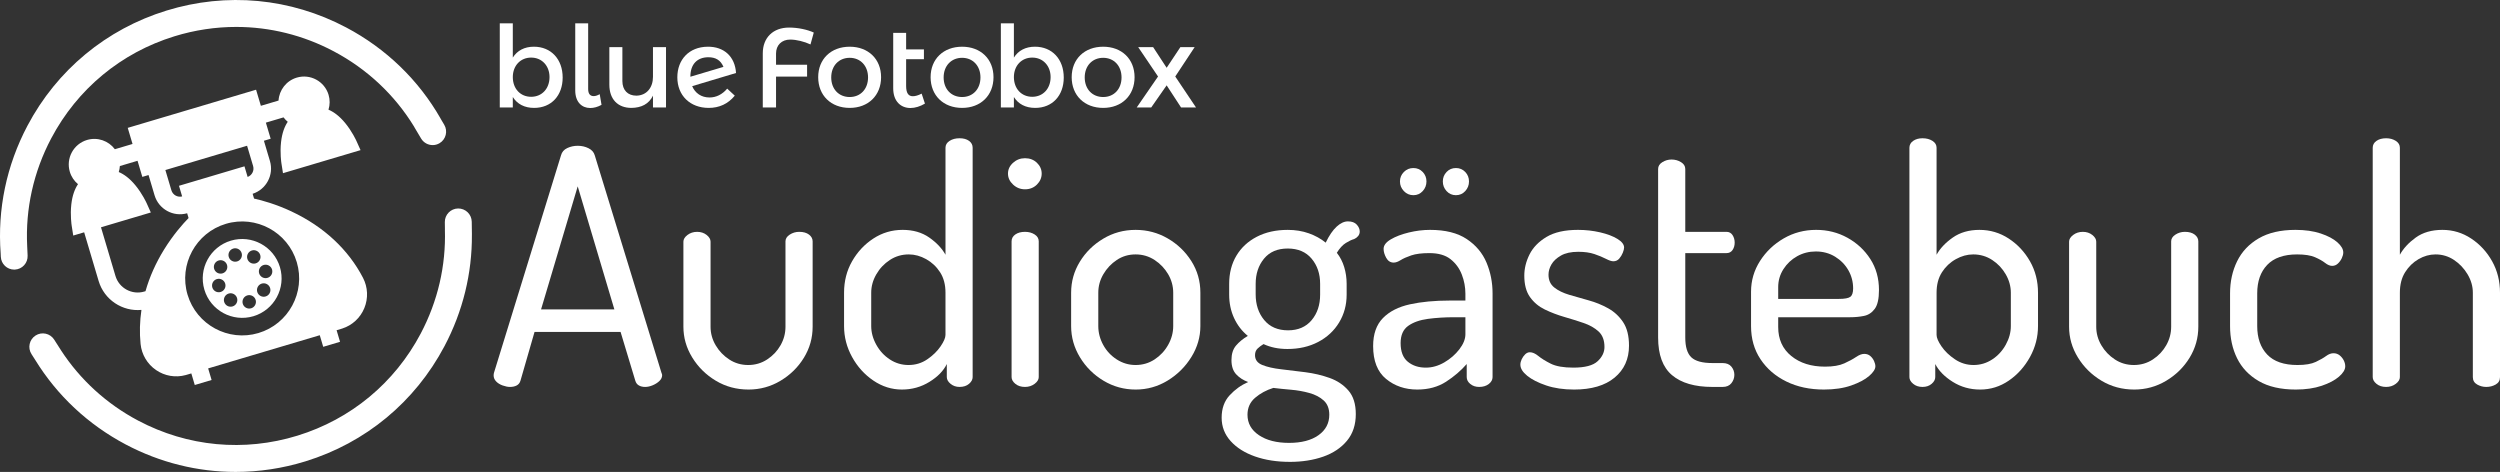 <?xml version="1.0" encoding="UTF-8"?>
<svg id="Ebene_1" data-name="Ebene 1" xmlns="http://www.w3.org/2000/svg" viewBox="0 0 1329.459 250.97">
  <rect x="0" y="0" width="1329.459" height="250.97" fill="#333333" stroke="none"/>
  <defs>
    <style>
      .cls-1 {
        fill: #fff;
      }
    </style>
  </defs>
  <g>
    <path class="cls-1" d="M299.215,41.23c0,9.581-6.026,16.15-15.185,16.15-5.122,0-8.979-2.049-11.329-5.785v5.544h-6.93V12.425h6.93v18.198c2.35-3.736,6.207-5.785,11.208-5.785,9.099,0,15.306,6.629,15.306,16.391ZM292.225,40.988c0-5.966-4.037-10.365-9.762-10.365s-9.762,4.339-9.762,10.365c0,6.207,4.037,10.485,9.762,10.485s9.762-4.339,9.762-10.485Z"/>
    <path class="cls-1" d="M315.726,51.112c.964,0,1.989-.362,3.194-1.024l.964,5.664c-2.049,1.145-4.098,1.687-6.026,1.687-4.459,0-7.954-3.194-7.954-9.34V12.425h6.87v34.951c0,2.591,1.145,3.736,2.953,3.736Z"/>
    <path class="cls-1" d="M354.172,25.08v32.058h-6.93v-6.267c-2.169,4.459-6.207,6.448-11.449,6.508-7.352,0-11.751-4.7-11.751-12.353v-19.946h6.93v18.018c0,4.821,2.832,7.774,7.472,7.774,5.544-.121,8.798-4.399,8.798-10.003v-15.788h6.93Z"/>
    <path class="cls-1" d="M386.712,47.135l4.037,3.736c-3.616,4.399-8.316,6.508-13.86,6.508-9.883,0-16.692-6.568-16.692-16.27,0-9.401,6.207-16.15,16.089-16.27,8.738-.121,14.583,5.243,15.125,13.98l-23.321,6.99c1.567,3.736,4.881,6.026,9.22,6.026,3.555,0,6.809-1.627,9.401-4.7ZM367.128,40.747v.06l17.596-5.243c-1.506-3.616-4.218-5.122-8.015-5.122-5.845,0-9.581,3.616-9.581,10.304Z"/>
    <path class="cls-1" d="M412.685,28.454v5.966h16.511v6.327h-16.511v16.391h-7.05v-28.804c0-8.316,5.484-13.679,13.98-13.679,4.761,0,9.762,1.085,13.137,2.651l-1.748,6.327c-3.194-1.506-7.472-2.591-10.787-2.591-4.519,0-7.532,2.953-7.532,7.412Z"/>
    <path class="cls-1" d="M468.547,41.049c0,9.702-6.809,16.33-16.692,16.33-9.943,0-16.752-6.629-16.752-16.33,0-9.642,6.809-16.21,16.752-16.21,9.883,0,16.692,6.568,16.692,16.21ZM442.032,41.169c0,6.207,4.037,10.425,9.822,10.425,5.725,0,9.762-4.218,9.762-10.425,0-6.146-4.037-10.425-9.762-10.425-5.785,0-9.822,4.279-9.822,10.425Z"/>
    <path class="cls-1" d="M491.868,55.089c-2.531,1.506-5.243,2.35-7.713,2.35-5.062,0-9.16-3.495-9.16-10.485v-29.467h6.87v8.798h9.461v5.182h-9.461v14.282c0,3.796,1.265,5.423,3.555,5.423,1.265,0,2.832-.422,4.7-1.386l1.748,5.303Z"/>
    <path class="cls-1" d="M528.324,41.049c0,9.702-6.809,16.33-16.692,16.33-9.943,0-16.752-6.629-16.752-16.33,0-9.642,6.809-16.21,16.752-16.21,9.883,0,16.692,6.568,16.692,16.21ZM501.81,41.169c0,6.207,4.037,10.425,9.822,10.425,5.725,0,9.762-4.218,9.762-10.425,0-6.146-4.037-10.425-9.762-10.425-5.785,0-9.822,4.279-9.822,10.425Z"/>
    <path class="cls-1" d="M565.686,41.23c0,9.581-6.026,16.15-15.185,16.15-5.122,0-8.979-2.049-11.329-5.785v5.544h-6.93V12.425h6.93v18.198c2.35-3.736,6.207-5.785,11.208-5.785,9.099,0,15.306,6.629,15.306,16.391ZM558.696,40.988c0-5.966-4.037-10.365-9.762-10.365s-9.762,4.339-9.762,10.365c0,6.207,4.037,10.485,9.762,10.485s9.762-4.339,9.762-10.485Z"/>
    <path class="cls-1" d="M603.348,41.049c0,9.702-6.809,16.33-16.692,16.33-9.943,0-16.752-6.629-16.752-16.33,0-9.642,6.809-16.21,16.752-16.21,9.883,0,16.692,6.568,16.692,16.21ZM576.834,41.169c0,6.207,4.037,10.425,9.822,10.425,5.725,0,9.762-4.218,9.762-10.425,0-6.146-4.037-10.425-9.762-10.425-5.785,0-9.822,4.279-9.822,10.425Z"/>
    <path class="cls-1" d="M613.231,25.08l7.171,10.967,7.291-10.967h7.593l-10.304,15.607,11.028,16.451h-7.954l-7.653-11.751-8.195,11.751h-7.713l11.329-16.451-10.545-15.607h7.954Z"/>
  </g>
  <g>
    <path class="cls-1" d="M14.456,130.818c-.981-19.701,3.337-39.377,12.798-57.27,13.873-26.237,37.133-45.502,65.495-54.245,10.811-3.333,21.869-4.984,32.869-4.984,17.859,0,35.563,4.354,51.8,12.939,17.876,9.452,32.51,23.264,42.79,40.075.09.186.184.37.291.551l3.436,5.777c1.338,2.25,3.716,3.499,6.157,3.499,1.244,0,2.505-.325,3.651-1.007,3.397-2.02,4.512-6.412,2.492-9.808l-1.957-3.291.03-.009c-11.668-20.429-28.898-37.175-50.202-48.439C154.491-1.054,120.548-4.243,88.533,5.627,56.518,15.496,30.262,37.241,14.602,66.858,3.405,88.036-1.413,111.427.357,134.742l.084,1.83c.175,3.823,3.329,6.804,7.117,6.804.11,0,.22-.003.331-.008,3.933-.18,6.976-3.514,6.797-7.448l-.233-5.102.004-.001Z"/>
    <path class="cls-1" d="M250.958,124.641l-.093-6.722c-.055-3.952-3.316-7.107-7.254-7.056-3.952.055-7.111,3.302-7.056,7.254l.056,4.064-.02.006c.594,19.019-3.748,37.957-12.883,55.235-13.873,26.237-37.133,45.502-65.495,54.245-28.362,8.743-58.432,5.918-84.669-7.955-16.909-8.941-30.909-21.789-41.076-37.38-.016-.025-.028-.051-.044-.076l-3.623-5.662c-2.13-3.329-6.556-4.3-9.884-2.17-3.329,2.13-4.3,6.556-2.17,9.884l1.961,3.064c11.596,18.865,28.057,34.369,48.147,44.991,18.33,9.692,38.311,14.607,58.472,14.606,12.415-.001,24.901-1.866,37.103-5.626,32.015-9.869,58.271-31.615,73.931-61.232,9.821-18.574,14.726-38.849,14.591-59.282.001-.063.008-.125.007-.188Z"/>
  </g>
  <g>
    <path class="cls-1" d="M271.203,205.763c-1.161,0-2.466-.261-3.915-.783-1.452-.521-2.61-1.245-3.48-2.175-.87-.927-1.305-1.971-1.305-3.132,0-.462.057-.928.174-1.393l35.67-115.709c.462-1.74,1.566-3.015,3.306-3.828,1.74-.81,3.594-1.218,5.568-1.218,2.088,0,4.002.435,5.742,1.305,1.74.87,2.841,2.118,3.306,3.741l35.496,115.709c.231.465.348.87.348,1.219,0,1.16-.495,2.204-1.479,3.132-.987.93-2.175,1.683-3.567,2.262-1.392.582-2.727.87-4.002.87-1.278,0-2.379-.261-3.306-.783-.93-.521-1.566-1.362-1.914-2.522l-7.83-25.927h-45.762l-7.482,25.927c-.348,1.16-1.017,2.001-2.001,2.522-.987.522-2.175.783-3.567.783ZM287.732,164.525h38.976l-19.488-65.424-19.488,65.424Z"/>
    <path class="cls-1" d="M398.048,207.155c-6.381,0-12.18-1.565-17.4-4.697-5.22-3.133-9.396-7.248-12.528-12.354-3.132-5.103-4.698-10.554-4.698-16.355v-45.24c0-1.275.723-2.463,2.175-3.567,1.449-1.101,3.159-1.653,5.133-1.653,1.971,0,3.654.552,5.046,1.653,1.392,1.104,2.088,2.292,2.088,3.567v45.24c0,3.479.897,6.759,2.697,9.831,1.797,3.074,4.203,5.598,7.221,7.568,3.015,1.974,6.378,2.958,10.092,2.958,3.711,0,7.074-.984,10.092-2.958,3.015-1.971,5.394-4.494,7.134-7.568,1.74-3.072,2.61-6.352,2.61-9.831v-45.415c0-1.392.753-2.58,2.262-3.567,1.506-.984,3.189-1.479,5.046-1.479,2.202,0,3.942.495,5.22,1.479,1.275.987,1.914,2.175,1.914,3.567v45.415c0,5.916-1.539,11.396-4.611,16.442-3.075,5.046-7.221,9.135-12.441,12.268-5.22,3.132-10.905,4.697-17.052,4.697Z"/>
    <path class="cls-1" d="M479.654,207.155c-5.454,0-10.527-1.593-15.225-4.784-4.698-3.189-8.469-7.365-11.31-12.528-2.844-5.16-4.263-10.642-4.263-16.443v-17.748c0-6.146,1.419-11.715,4.263-16.704,2.841-4.986,6.612-9.018,11.31-12.093,4.698-3.072,9.888-4.611,15.573-4.611,5.568,0,10.293,1.365,14.181,4.089,3.885,2.727,6.756,5.772,8.613,9.135v-56.898c0-1.506.723-2.724,2.175-3.654,1.449-.927,3.219-1.392,5.307-1.392,2.088,0,3.768.465,5.046,1.392,1.275.93,1.914,2.148,1.914,3.654v121.974c0,1.277-.639,2.466-1.914,3.566-1.278,1.104-2.958,1.653-5.046,1.653-1.857,0-3.453-.549-4.785-1.653-1.335-1.101-2.001-2.289-2.001-3.566v-6.96c-1.74,3.597-4.815,6.759-9.222,9.482-4.41,2.725-9.282,4.089-14.616,4.089ZM483.134,194.105c3.711,0,7.047-1.014,10.005-3.045,2.958-2.028,5.307-4.32,7.047-6.873,1.74-2.55,2.61-4.581,2.61-6.09v-22.446c0-4.29-.957-7.917-2.871-10.875s-4.38-5.276-7.395-6.959c-3.018-1.68-6.09-2.523-9.222-2.523-3.714,0-7.077.987-10.092,2.958-3.018,1.975-5.424,4.524-7.221,7.656-1.8,3.133-2.697,6.382-2.697,9.744v17.748c0,3.366.897,6.672,2.697,9.918,1.797,3.249,4.203,5.859,7.221,7.83,3.015,1.974,6.321,2.958,9.918,2.958Z"/>
    <path class="cls-1" d="M545.076,100.667c-2.436,0-4.554-.84-6.351-2.523-1.8-1.68-2.697-3.624-2.697-5.829,0-2.202.897-4.116,2.697-5.742,1.797-1.623,3.915-2.436,6.351-2.436,2.55,0,4.668.813,6.351,2.436,1.68,1.626,2.523,3.54,2.523,5.742,0,2.205-.843,4.149-2.523,5.829-1.683,1.683-3.801,2.523-6.351,2.523ZM545.076,205.763c-2.088,0-3.801-.549-5.133-1.653-1.335-1.101-2.001-2.289-2.001-3.566v-72.21c0-1.506.666-2.724,2.001-3.654,1.332-.927,3.045-1.392,5.133-1.392,1.971,0,3.681.465,5.133,1.392,1.449.93,2.175,2.148,2.175,3.654v72.21c0,1.277-.726,2.466-2.175,3.566-1.452,1.104-3.162,1.653-5.133,1.653Z"/>
    <path class="cls-1" d="M603.888,207.155c-6.15,0-11.832-1.565-17.052-4.697-5.22-3.133-9.396-7.278-12.528-12.441-3.132-5.16-4.698-10.701-4.698-16.617v-17.748c0-5.916,1.536-11.396,4.611-16.442,3.072-5.046,7.221-9.135,12.441-12.267,5.22-3.132,10.962-4.698,17.226-4.698,6.147,0,11.832,1.509,17.052,4.524,5.22,3.018,9.423,7.047,12.615,12.093,3.189,5.046,4.785,10.645,4.785,16.791v17.748c0,5.802-1.596,11.283-4.785,16.443-3.192,5.163-7.395,9.339-12.615,12.528-5.22,3.191-10.905,4.784-17.052,4.784ZM603.888,194.105c3.711,0,7.074-.984,10.092-2.958,3.015-1.971,5.421-4.551,7.221-7.743,1.797-3.188,2.697-6.524,2.697-10.005v-17.748c0-3.479-.9-6.756-2.697-9.831-1.8-3.072-4.206-5.595-7.221-7.569-3.018-1.97-6.381-2.958-10.092-2.958-3.714,0-7.047.987-10.005,2.958-2.958,1.975-5.337,4.497-7.134,7.569-1.8,3.075-2.697,6.352-2.697,9.831v17.748c0,3.48.87,6.816,2.61,10.005,1.74,3.192,4.146,5.772,7.221,7.743,3.072,1.974,6.408,2.958,10.005,2.958Z"/>
    <path class="cls-1" d="M685.84,245.609c-6.846,0-12.993-.957-18.444-2.871-5.454-1.914-9.774-4.641-12.963-8.178-3.192-3.54-4.785-7.686-4.785-12.44,0-4.872,1.419-8.848,4.263-11.92,2.841-3.074,6.117-5.421,9.831-7.047-2.553-.927-4.671-2.289-6.351-4.089-1.683-1.797-2.523-4.32-2.523-7.568,0-3.247.81-5.829,2.436-7.743,1.623-1.914,3.711-3.624,6.264-5.133-3.132-2.551-5.568-5.713-7.308-9.483-1.74-3.769-2.61-7.917-2.61-12.441v-5.741c0-5.683,1.275-10.672,3.828-14.964,2.55-4.29,6.177-7.656,10.875-10.092,4.698-2.436,10.179-3.654,16.443-3.654,4.059,0,7.8.609,11.223,1.827,3.42,1.218,6.408,2.871,8.961,4.959,1.854-3.828,3.798-6.669,5.829-8.526,2.028-1.854,4.029-2.784,6.003-2.784,2.088,0,3.654.582,4.698,1.74,1.044,1.161,1.566,2.379,1.566,3.654,0,.93-.291,1.74-.87,2.436-.582.696-1.278,1.218-2.088,1.566-1.278.348-2.757,1.044-4.437,2.088-1.683,1.044-3.279,2.784-4.785,5.22,1.74,2.205,3.045,4.728,3.915,7.568.87,2.845,1.305,5.829,1.305,8.962v5.741c0,5.454-1.335,10.383-4.002,14.79-2.67,4.41-6.381,7.86-11.136,10.354-4.758,2.496-10.209,3.741-16.356,3.741-4.758,0-8.991-.87-12.702-2.61-1.161.696-2.205,1.479-3.132,2.349-.93.87-1.392,2.062-1.392,3.567,0,2.436,1.305,4.176,3.915,5.22,2.61,1.044,5.943,1.8,10.005,2.262,4.059.466,8.352.987,12.876,1.566,4.524.582,8.814,1.596,12.876,3.045,4.059,1.452,7.395,3.684,10.005,6.699,2.61,3.015,3.915,7.191,3.915,12.528,0,5.682-1.566,10.41-4.698,14.181-3.132,3.769-7.338,6.582-12.615,8.438-5.28,1.854-11.223,2.784-17.835,2.784ZM685.492,235.517c6.612,0,11.832-1.364,15.66-4.089,3.828-2.727,5.742-6.351,5.742-10.875,0-3.249-.987-5.771-2.958-7.569-1.974-1.8-4.524-3.132-7.656-4.002-3.132-.87-6.411-1.451-9.831-1.74-3.423-.29-6.525-.608-9.309-.956-3.714,1.158-6.933,2.897-9.657,5.22-2.727,2.319-4.089,5.334-4.089,9.048,0,4.524,2.028,8.148,6.09,10.875,4.059,2.725,9.396,4.089,16.008,4.089ZM684.97,175.662c5.334,0,9.51-1.798,12.528-5.395,3.015-3.594,4.524-8.118,4.524-13.572v-5.741c0-5.335-1.509-9.802-4.524-13.398-3.018-3.594-7.251-5.394-12.702-5.394-5.454,0-9.657,1.8-12.615,5.394-2.958,3.597-4.437,8.063-4.437,13.398v5.567c0,5.454,1.506,10.005,4.524,13.659,3.015,3.654,7.248,5.481,12.702,5.481Z"/>
    <path class="cls-1" d="M753.699,207.155c-6.498,0-12.036-1.884-16.617-5.654-4.584-3.769-6.873-9.598-6.873-17.487,0-6.378,1.74-11.337,5.22-14.877,3.48-3.537,8.265-5.973,14.355-7.308,6.09-1.333,13.137-2.001,21.141-2.001h8.352v-3.654c0-3.48-.639-6.873-1.914-10.179-1.278-3.307-3.279-6.03-6.003-8.178-2.727-2.146-6.468-3.219-11.223-3.219-4.062,0-7.281.408-9.657,1.218-2.379.813-4.263,1.653-5.655,2.523-1.392.87-2.61,1.305-3.654,1.305-1.74,0-3.075-.84-4.002-2.523-.93-1.68-1.392-3.276-1.392-4.785,0-1.854,1.275-3.537,3.828-5.046,2.55-1.506,5.742-2.724,9.57-3.654,3.828-.927,7.596-1.392,11.31-1.392,8.118,0,14.616,1.626,19.488,4.872,4.872,3.249,8.379,7.425,10.527,12.528,2.145,5.105,3.219,10.557,3.219,16.356v44.544c0,1.392-.668,2.609-2.001,3.653-1.335,1.044-3.045,1.566-5.133,1.566-1.857,0-3.423-.522-4.698-1.566-1.278-1.044-1.914-2.262-1.914-3.653v-6.96c-3.018,3.479-6.672,6.611-10.962,9.396-4.293,2.784-9.396,4.176-15.312,4.176ZM751.611,103.8c-1.974,0-3.654-.723-5.046-2.175-1.392-1.449-2.088-3.159-2.088-5.133,0-1.971.696-3.654,2.088-5.046s3.072-2.088,5.046-2.088c1.971,0,3.624.696,4.959,2.088,1.333,1.392,2.001,3.075,2.001,5.046,0,1.974-.668,3.684-2.001,5.133-1.335,1.452-2.988,2.175-4.959,2.175ZM758.224,195.498c3.363,0,6.639-.928,9.831-2.784,3.189-1.854,5.856-4.176,8.004-6.96,2.145-2.784,3.219-5.451,3.219-8.004v-9.048h-6.09c-4.872,0-9.483.29-13.833.869-4.35.582-7.86,1.827-10.527,3.741-2.67,1.914-4.002,4.959-4.002,9.135,0,4.524,1.275,7.83,3.828,9.918,2.55,2.089,5.742,3.133,9.57,3.133ZM774.231,103.8c-1.974,0-3.627-.723-4.959-2.175-1.335-1.449-2.001-3.159-2.001-5.133,0-1.971.666-3.654,2.001-5.046,1.332-1.392,2.985-2.088,4.959-2.088,1.971,0,3.624.696,4.959,2.088,1.332,1.392,2.001,3.075,2.001,5.046,0,1.974-.669,3.684-2.001,5.133-1.335,1.452-2.988,2.175-4.959,2.175Z"/>
    <path class="cls-1" d="M837.044,207.155c-5.568,0-10.5-.726-14.79-2.175-4.293-1.449-7.656-3.159-10.092-5.133-2.436-1.971-3.654-3.942-3.654-5.916,0-.927.231-1.884.696-2.871.462-.984,1.071-1.854,1.827-2.61.753-.753,1.593-1.131,2.523-1.131,1.392,0,2.898.669,4.524,2.001,1.623,1.335,3.828,2.697,6.612,4.09,2.784,1.392,6.786,2.088,12.006,2.088,6.147,0,10.44-1.132,12.876-3.394s3.654-4.785,3.654-7.568c0-3.595-1.044-6.352-3.132-8.266s-4.758-3.42-8.004-4.523c-3.249-1.102-6.672-2.176-10.266-3.22-3.597-1.044-7.02-2.349-10.266-3.915-3.249-1.565-5.889-3.768-7.917-6.611-2.031-2.842-3.045-6.64-3.045-11.397,0-3.828.927-7.596,2.784-11.31,1.854-3.711,4.872-6.813,9.048-9.309,4.176-2.493,9.744-3.741,16.704-3.741,4.059,0,7.974.435,11.745,1.305,3.768.87,6.843,2.031,9.222,3.48,2.376,1.452,3.567,2.988,3.567,4.611,0,.696-.233,1.626-.696,2.784-.465,1.161-1.104,2.205-1.914,3.132-.813.93-1.857,1.392-3.132,1.392-.93,0-2.235-.435-3.915-1.305-1.683-.87-3.714-1.71-6.09-2.523-2.379-.81-5.25-1.218-8.613-1.218-3.828,0-6.903.668-9.222,2.001-2.322,1.335-4.002,2.901-5.046,4.698-1.044,1.8-1.566,3.627-1.566,5.481,0,2.9,1.014,5.162,3.045,6.785,2.028,1.626,4.698,2.932,8.004,3.915,3.306.987,6.756,1.975,10.353,2.958,3.594.987,7.017,2.379,10.266,4.177,3.246,1.8,5.916,4.263,8.004,7.395,2.088,3.132,3.132,7.309,3.132,12.528,0,7.077-2.553,12.731-7.656,16.965-5.105,4.235-12.297,6.351-21.576,6.351Z"/>
    <path class="cls-1" d="M910.644,205.763c-9.396,0-16.56-2.088-21.489-6.264-4.932-4.177-7.395-10.846-7.395-20.011v-89.609c0-1.506.753-2.725,2.262-3.654,1.506-.927,3.132-1.392,4.872-1.392,1.854,0,3.537.465,5.046,1.392,1.506.93,2.262,2.148,2.262,3.654v33.408h21.924c1.392,0,2.463.582,3.219,1.74.753,1.161,1.131,2.496,1.131,4.002,0,1.509-.378,2.814-1.131,3.915-.756,1.104-1.827,1.653-3.219,1.653h-21.924v44.892c0,4.989,1.071,8.499,3.219,10.527,2.145,2.031,5.886,3.045,11.223,3.045h5.394c2.088,0,3.654.639,4.698,1.914,1.044,1.278,1.566,2.727,1.566,4.35,0,1.626-.522,3.105-1.566,4.438-1.044,1.335-2.61,2.001-4.698,2.001h-5.394Z"/>
    <path class="cls-1" d="M969.978,207.155c-7.542,0-14.211-1.419-20.01-4.263-5.802-2.841-10.383-6.786-13.746-11.832-3.366-5.046-5.046-10.932-5.046-17.661v-18.27c0-5.916,1.593-11.367,4.785-16.356,3.189-4.986,7.395-8.988,12.615-12.006,5.22-3.015,10.962-4.524,17.226-4.524,6.03,0,11.571,1.392,16.617,4.176,5.046,2.784,9.105,6.555,12.18,11.31,3.072,4.758,4.611,10.267,4.611,16.53,0,4.641-.756,7.977-2.262,10.005-1.509,2.031-3.423,3.279-5.742,3.741-2.322.465-4.758.696-7.308.696h-38.28v5.22c0,6.498,2.319,11.631,6.96,15.398,4.638,3.771,10.614,5.655,17.922,5.655,4.29,0,7.713-.579,10.266-1.74,2.55-1.158,4.638-2.289,6.264-3.393,1.624-1.102,3.072-1.653,4.35-1.653,1.275,0,2.349.378,3.219,1.131.87.756,1.536,1.653,2.001,2.697.462,1.044.696,1.974.696,2.784,0,1.509-1.104,3.219-3.306,5.133-2.205,1.914-5.367,3.597-9.483,5.046-4.119,1.449-8.961,2.175-14.529,2.175ZM945.618,158.958h32.19c3.132,0,5.19-.376,6.177-1.131.984-.754,1.479-2.232,1.479-4.438,0-3.479-.843-6.699-2.523-9.657-1.683-2.958-4.032-5.364-7.047-7.221-3.018-1.854-6.438-2.784-10.266-2.784-3.597,0-6.903.843-9.918,2.523-3.018,1.683-5.454,3.975-7.308,6.874-1.857,2.9-2.784,6.09-2.784,9.569v6.265Z"/>
    <path class="cls-1" d="M1052.977,207.155c-5.337,0-10.18-1.364-14.529-4.089-4.351-2.724-7.455-5.886-9.31-9.482v6.96c0,1.277-.639,2.466-1.913,3.566-1.278,1.104-2.901,1.653-4.872,1.653-1.975,0-3.627-.549-4.959-1.653-1.335-1.101-2.001-2.289-2.001-3.566v-121.974c0-1.506.666-2.724,2.001-3.654,1.332-.927,2.984-1.392,4.959-1.392,2.088,0,3.854.465,5.307,1.392,1.449.93,2.175,2.148,2.175,3.654v56.898c1.854-3.363,4.726-6.408,8.613-9.135,3.885-2.724,8.613-4.089,14.181-4.089,5.683,0,10.875,1.539,15.573,4.611,4.698,3.075,8.466,7.107,11.31,12.093,2.842,4.989,4.264,10.558,4.264,16.704v17.748c0,5.802-1.422,11.283-4.264,16.443-2.844,5.163-6.584,9.339-11.223,12.528-4.641,3.191-9.744,4.784-15.312,4.784ZM1049.496,194.105c3.595,0,6.9-.984,9.918-2.958,3.016-1.971,5.421-4.581,7.221-7.83,1.798-3.246,2.697-6.552,2.697-9.918v-17.748c0-3.362-.899-6.611-2.697-9.744-1.8-3.132-4.205-5.682-7.221-7.656-3.018-1.97-6.381-2.958-10.092-2.958-3.132,0-6.207.843-9.222,2.523-3.019,1.683-5.481,4.001-7.396,6.959s-2.871,6.585-2.871,10.875v22.446c0,1.509.87,3.54,2.61,6.09,1.74,2.553,4.116,4.845,7.134,6.873,3.015,2.031,6.321,3.045,9.918,3.045Z"/>
    <path class="cls-1" d="M1134.929,207.155c-6.382,0-12.181-1.565-17.4-4.697-5.22-3.133-9.396-7.248-12.528-12.354-3.132-5.103-4.697-10.554-4.697-16.355v-45.24c0-1.275.723-2.463,2.175-3.567,1.449-1.101,3.159-1.653,5.133-1.653,1.971,0,3.654.552,5.046,1.653,1.392,1.104,2.088,2.292,2.088,3.567v45.24c0,3.479.897,6.759,2.697,9.831,1.797,3.074,4.203,5.598,7.221,7.568,3.016,1.974,6.378,2.958,10.092,2.958,3.712,0,7.074-.984,10.093-2.958,3.015-1.971,5.394-4.494,7.134-7.568,1.74-3.072,2.609-6.352,2.609-9.831v-45.415c0-1.392.754-2.58,2.263-3.567,1.506-.984,3.188-1.479,5.046-1.479,2.202,0,3.942.495,5.22,1.479,1.275.987,1.914,2.175,1.914,3.567v45.415c0,5.916-1.539,11.396-4.611,16.442-3.074,5.046-7.221,9.135-12.44,12.268-5.221,3.132-10.905,4.697-17.052,4.697Z"/>
    <path class="cls-1" d="M1220.884,207.155c-8.004,0-14.589-1.506-19.749-4.523-5.163-3.016-8.991-7.047-11.484-12.093-2.496-5.047-3.741-10.759-3.741-17.14v-17.399c0-6.265,1.245-11.946,3.741-17.053,2.493-5.103,6.321-9.162,11.484-12.18,5.16-3.015,11.685-4.524,19.575-4.524,5.103,0,9.569.639,13.397,1.914,3.828,1.278,6.786,2.844,8.874,4.698,2.088,1.857,3.132,3.654,3.132,5.394,0,.93-.261,1.944-.783,3.045-.521,1.104-1.218,2.061-2.088,2.872-.869.812-1.887,1.218-3.045,1.218-1.16,0-2.408-.522-3.74-1.566-1.335-1.044-3.133-2.058-5.395-3.045-2.262-.984-5.424-1.479-9.483-1.479-7.076,0-12.384,1.857-15.921,5.568-3.539,3.714-5.307,8.76-5.307,15.139v17.399c0,6.381,1.768,11.427,5.307,15.139,3.537,3.714,8.901,5.567,16.096,5.567,4.176,0,7.422-.549,9.744-1.652,2.318-1.102,4.146-2.146,5.48-3.133,1.332-.983,2.638-1.479,3.915-1.479,1.275,0,2.376.378,3.306,1.131.928.756,1.653,1.653,2.176,2.697.521,1.044.782,2.088.782,3.132,0,1.74-1.104,3.567-3.306,5.48-2.205,1.914-5.28,3.54-9.222,4.872-3.945,1.333-8.526,2.001-13.746,2.001Z"/>
    <path class="cls-1" d="M1268.907,205.763c-2.088,0-3.801-.549-5.133-1.653-1.335-1.101-2.001-2.289-2.001-3.566v-121.974c0-1.506.666-2.724,2.001-3.654,1.332-.927,3.045-1.392,5.133-1.392,1.971,0,3.681.465,5.133,1.392,1.449.93,2.175,2.148,2.175,3.654v56.898c1.854-3.363,4.668-6.408,8.439-9.135,3.768-2.724,8.496-4.089,14.181-4.089,5.568,0,10.671,1.539,15.312,4.611,4.638,3.075,8.352,7.107,11.136,12.093,2.784,4.989,4.176,10.558,4.176,16.704v44.893c0,1.739-.756,3.045-2.262,3.915-1.509.87-3.192,1.305-5.046,1.305-1.74,0-3.366-.435-4.872-1.305-1.509-.87-2.263-2.176-2.263-3.915v-44.893c0-3.362-.93-6.611-2.783-9.744-1.857-3.132-4.264-5.682-7.222-7.656-2.958-1.97-6.236-2.958-9.831-2.958-3.132,0-6.149.843-9.048,2.523-2.9,1.683-5.279,4.001-7.134,6.959-1.856,2.958-2.784,6.585-2.784,10.875v44.893c0,1.277-.726,2.466-2.175,3.566-1.452,1.104-3.162,1.653-5.133,1.653Z"/>
  </g>
  <g>
    <path class="cls-1" d="M122.805,127.967c-11.083,3.295-17.419,14.992-14.124,26.075s14.992,17.419,26.075,14.124,17.419-14.992,14.124-26.075c-3.295-11.083-14.992-17.419-26.075-14.124h0ZM114.152,140.261c.93-1.742,3.096-2.402,4.839-1.472,1.742.93,2.402,3.096,1.472,4.839s-3.096,2.402-4.839,1.472c-1.743-.93-2.402-3.096-1.472-4.839ZM112.912,152.876c-.573-1.89.495-3.887,2.385-4.46s3.887.495,4.46,2.385-.495,3.887-2.385,4.46-3.887-.495-4.46-2.385ZM125.79,161.218c-.933,1.741-3.101,2.396-4.841,1.463s-2.396-3.101-1.463-4.841,3.101-2.396,4.841-1.463,2.396,3.1,1.463,4.841ZM124.055,132.173c1.893-.563,3.884.516,4.447,2.409s-.516,3.884-2.409,4.447-3.884-.516-4.447-2.409.516-3.884,2.409-4.447ZM133.562,163.942c-1.891.57-3.886-.502-4.456-2.393-.57-1.891.502-3.886,2.393-4.456,1.891-.57,3.886.502,4.456,2.393.569,1.891-.502,3.886-2.393,4.456ZM131.818,134.926c.939-1.737,3.109-2.385,4.847-1.446s2.385,3.109,1.446,4.847-3.109,2.385-4.847,1.445c-1.737-.939-2.385-3.109-1.446-4.846ZM143.38,155.924c-.936,1.739-3.105,2.39-4.844,1.454s-2.39-3.105-1.454-4.844c.936-1.739,3.105-2.39,4.844-1.454s2.39,3.105,1.454,4.844ZM142.264,147.764c-1.892.566-3.885-.509-4.451-2.401-.566-1.892.509-3.885,2.401-4.451,1.892-.566,3.885.508,4.451,2.401s-.509,3.885-2.401,4.452Z"/>
    <path class="cls-1" d="M155.119,112.487c-8.419-3.949-15.823-5.959-20.015-6.888l-.757-2.545c7.265-2.329,11.385-10.075,9.2-17.423l-3.206-10.785,3.59-1.067-2.546-8.563,9.397-2.793c.648.869,1.398,1.657,2.234,2.348-1.684,2.494-3.009,5.945-3.552,10.724-.659,5.806.157,11.114.192,11.337l.828,5.269,41.253-12.264-2.185-4.866c-.092-.206-2.309-5.099-6.033-9.601-3.065-3.706-6.061-5.874-8.834-7.042.802-2.568.819-5.318.049-7.896-2.137-7.189-9.724-11.298-16.913-9.161-5.618,1.67-9.355,6.668-9.7,12.203l-9.397,2.793-2.546-8.563-68.247,20.289,2.546,8.563-9.397,2.793c-3.313-4.448-9.174-6.592-14.792-4.922-7.189,2.137-11.298,9.724-9.161,16.913.796,2.678,2.349,4.927,4.355,6.587-1.684,2.494-3.009,5.945-3.552,10.724-.659,5.805.157,11.114.192,11.337l.828,5.269,5.806-1.726,7.69,25.866c2.992,10.066,12.693,16.339,22.774,15.398-.897,6.042-1.058,12.109-.456,18.118.562,5.607,3.556,10.659,8.213,13.862,4.616,3.174,10.344,4.154,15.715,2.69.258-.07.519-.145.784-.223l2.273-.676,1.833,6.164,8.948-2.66-1.833-6.164,59.357-17.646,1.833,6.164,8.948-2.66-1.833-6.164,2.273-.676c.265-.079.524-.159.778-.241,5.299-1.708,9.561-5.658,11.693-10.838,2.152-5.226,1.899-11.094-.693-16.097-7.819-15.092-20.937-27.284-37.939-35.259h0ZM87.944,90.422l43.449-12.917,3.206,10.785c.717,2.413-.583,4.95-2.914,5.807l-1.68-5.649-34.822,10.352,1.681,5.655c-2.452.619-4.987-.801-5.714-3.248l-3.206-10.785 0-0ZM87.281,132.654c-4.439,7.171-7.753,14.627-9.908,22.197l-.644.191c-6.517,1.938-13.395-1.788-15.333-8.305l-7.69-25.866,26.499-7.878-2.185-4.866c-.092-.206-2.309-5.099-6.033-9.601-3.065-3.706-6.061-5.874-8.834-7.042.323-1.035.52-2.105.588-3.187l9.397-2.793,2.546,8.563,3.31-.984,3.206,10.785c2.194,7.381,9.936,11.625,17.324,9.54l.756,2.542c-3.002,3.068-8.106,8.796-13.001,16.703ZM137.416,177.114c-16.017,4.762-32.921-4.395-37.683-20.412-4.762-16.017,4.395-32.922,20.412-37.683,16.017-4.762,32.922,4.395,37.683,20.412s-4.395,32.921-20.412,37.683h0Z"/>
  </g>
</svg>